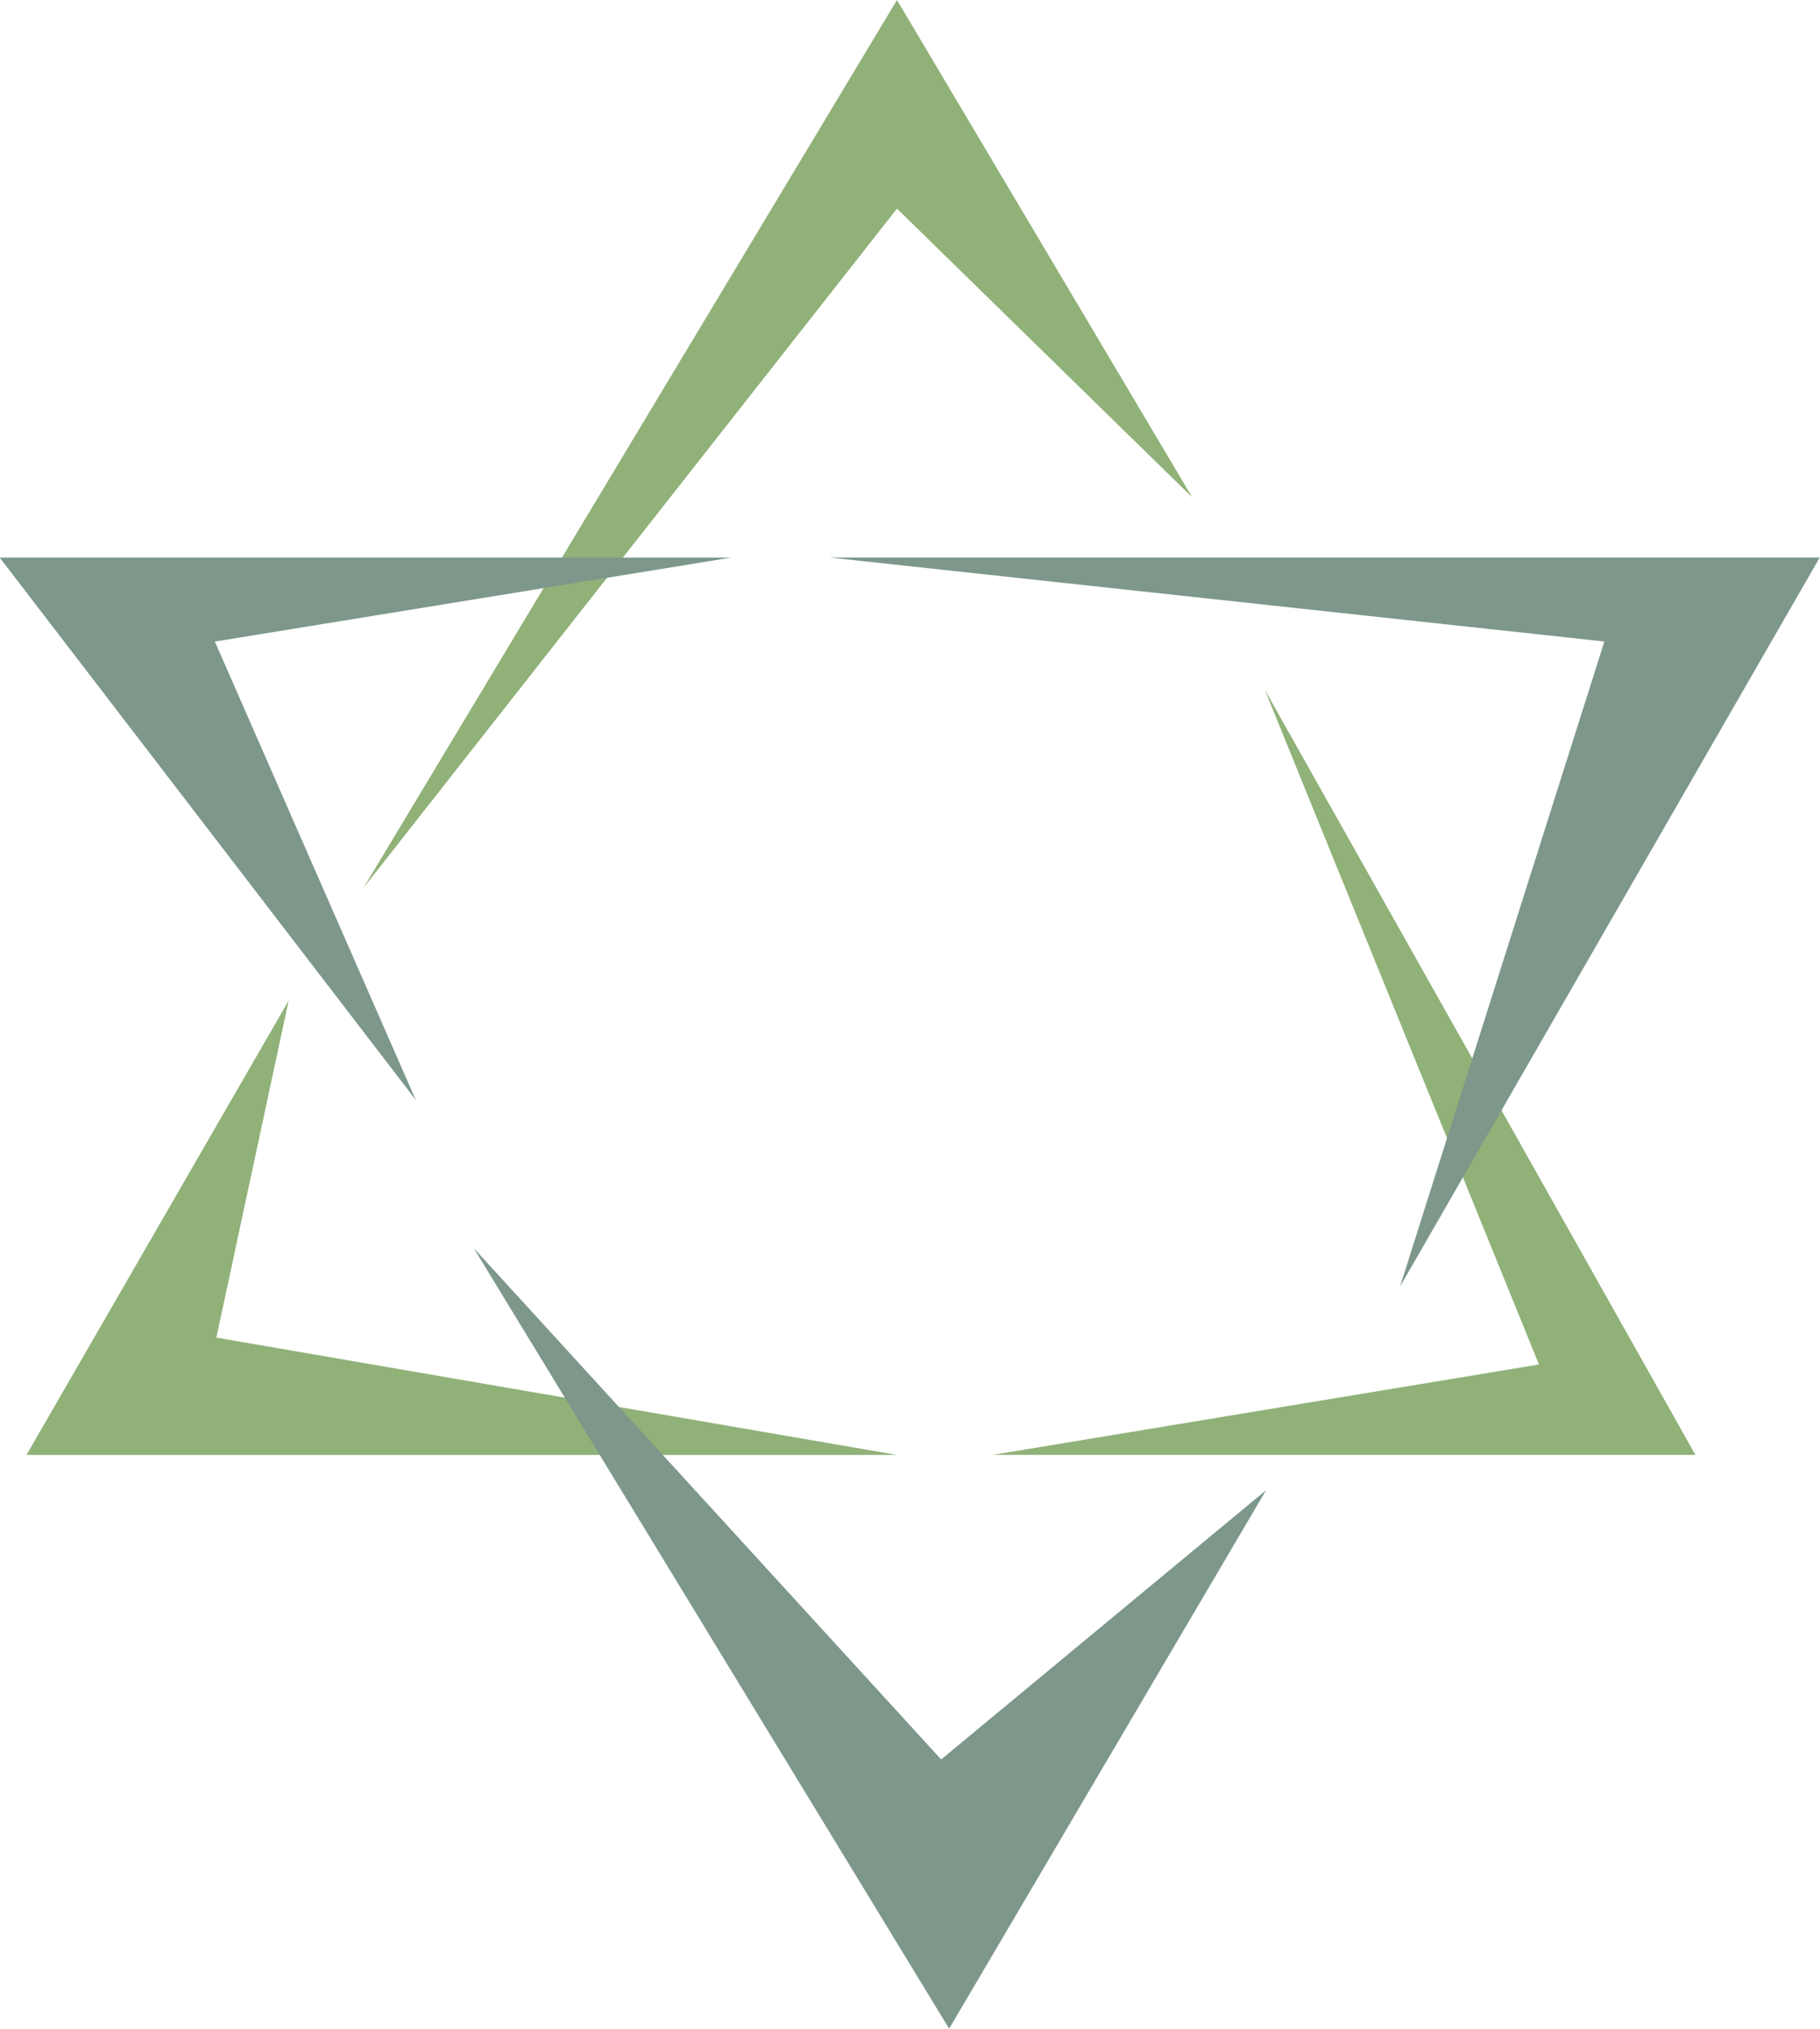 <?xml version="1.0" encoding="UTF-8" standalone="no"?><svg xmlns="http://www.w3.org/2000/svg" xmlns:xlink="http://www.w3.org/1999/xlink" fill="#000000" height="360" preserveAspectRatio="xMidYMid meet" version="1" viewBox="18.5 0.0 323.1 360.0" width="323.1" zoomAndPan="magnify"><g id="Layer_1"><g><g><g id="change1_1"><path d="M83.05,157.53L177.74,0l52.4,88.24l-52.4-51.22L83.05,157.53z M56.91,237.37l12.83-59.8l-46.54,80.62 h154.55L56.91,237.37z M291.71,242.14l-96.97,16.04h124.74l-76.45-135.79L291.71,242.14z" fill="#90b178"/></g><g id="change2_1"><path d="M165.78,98.94h175.77l-74.51,129.38l36.28-114.48L165.78,98.94z M56.64,113.85l91.65-14.9H18.45 l73.86,96.25L56.64,113.85z M185.58,312.23l-82.97-90.73L187,360l56.26-95.55L185.58,312.23z" fill="#7d978b"/></g></g></g></g></svg>